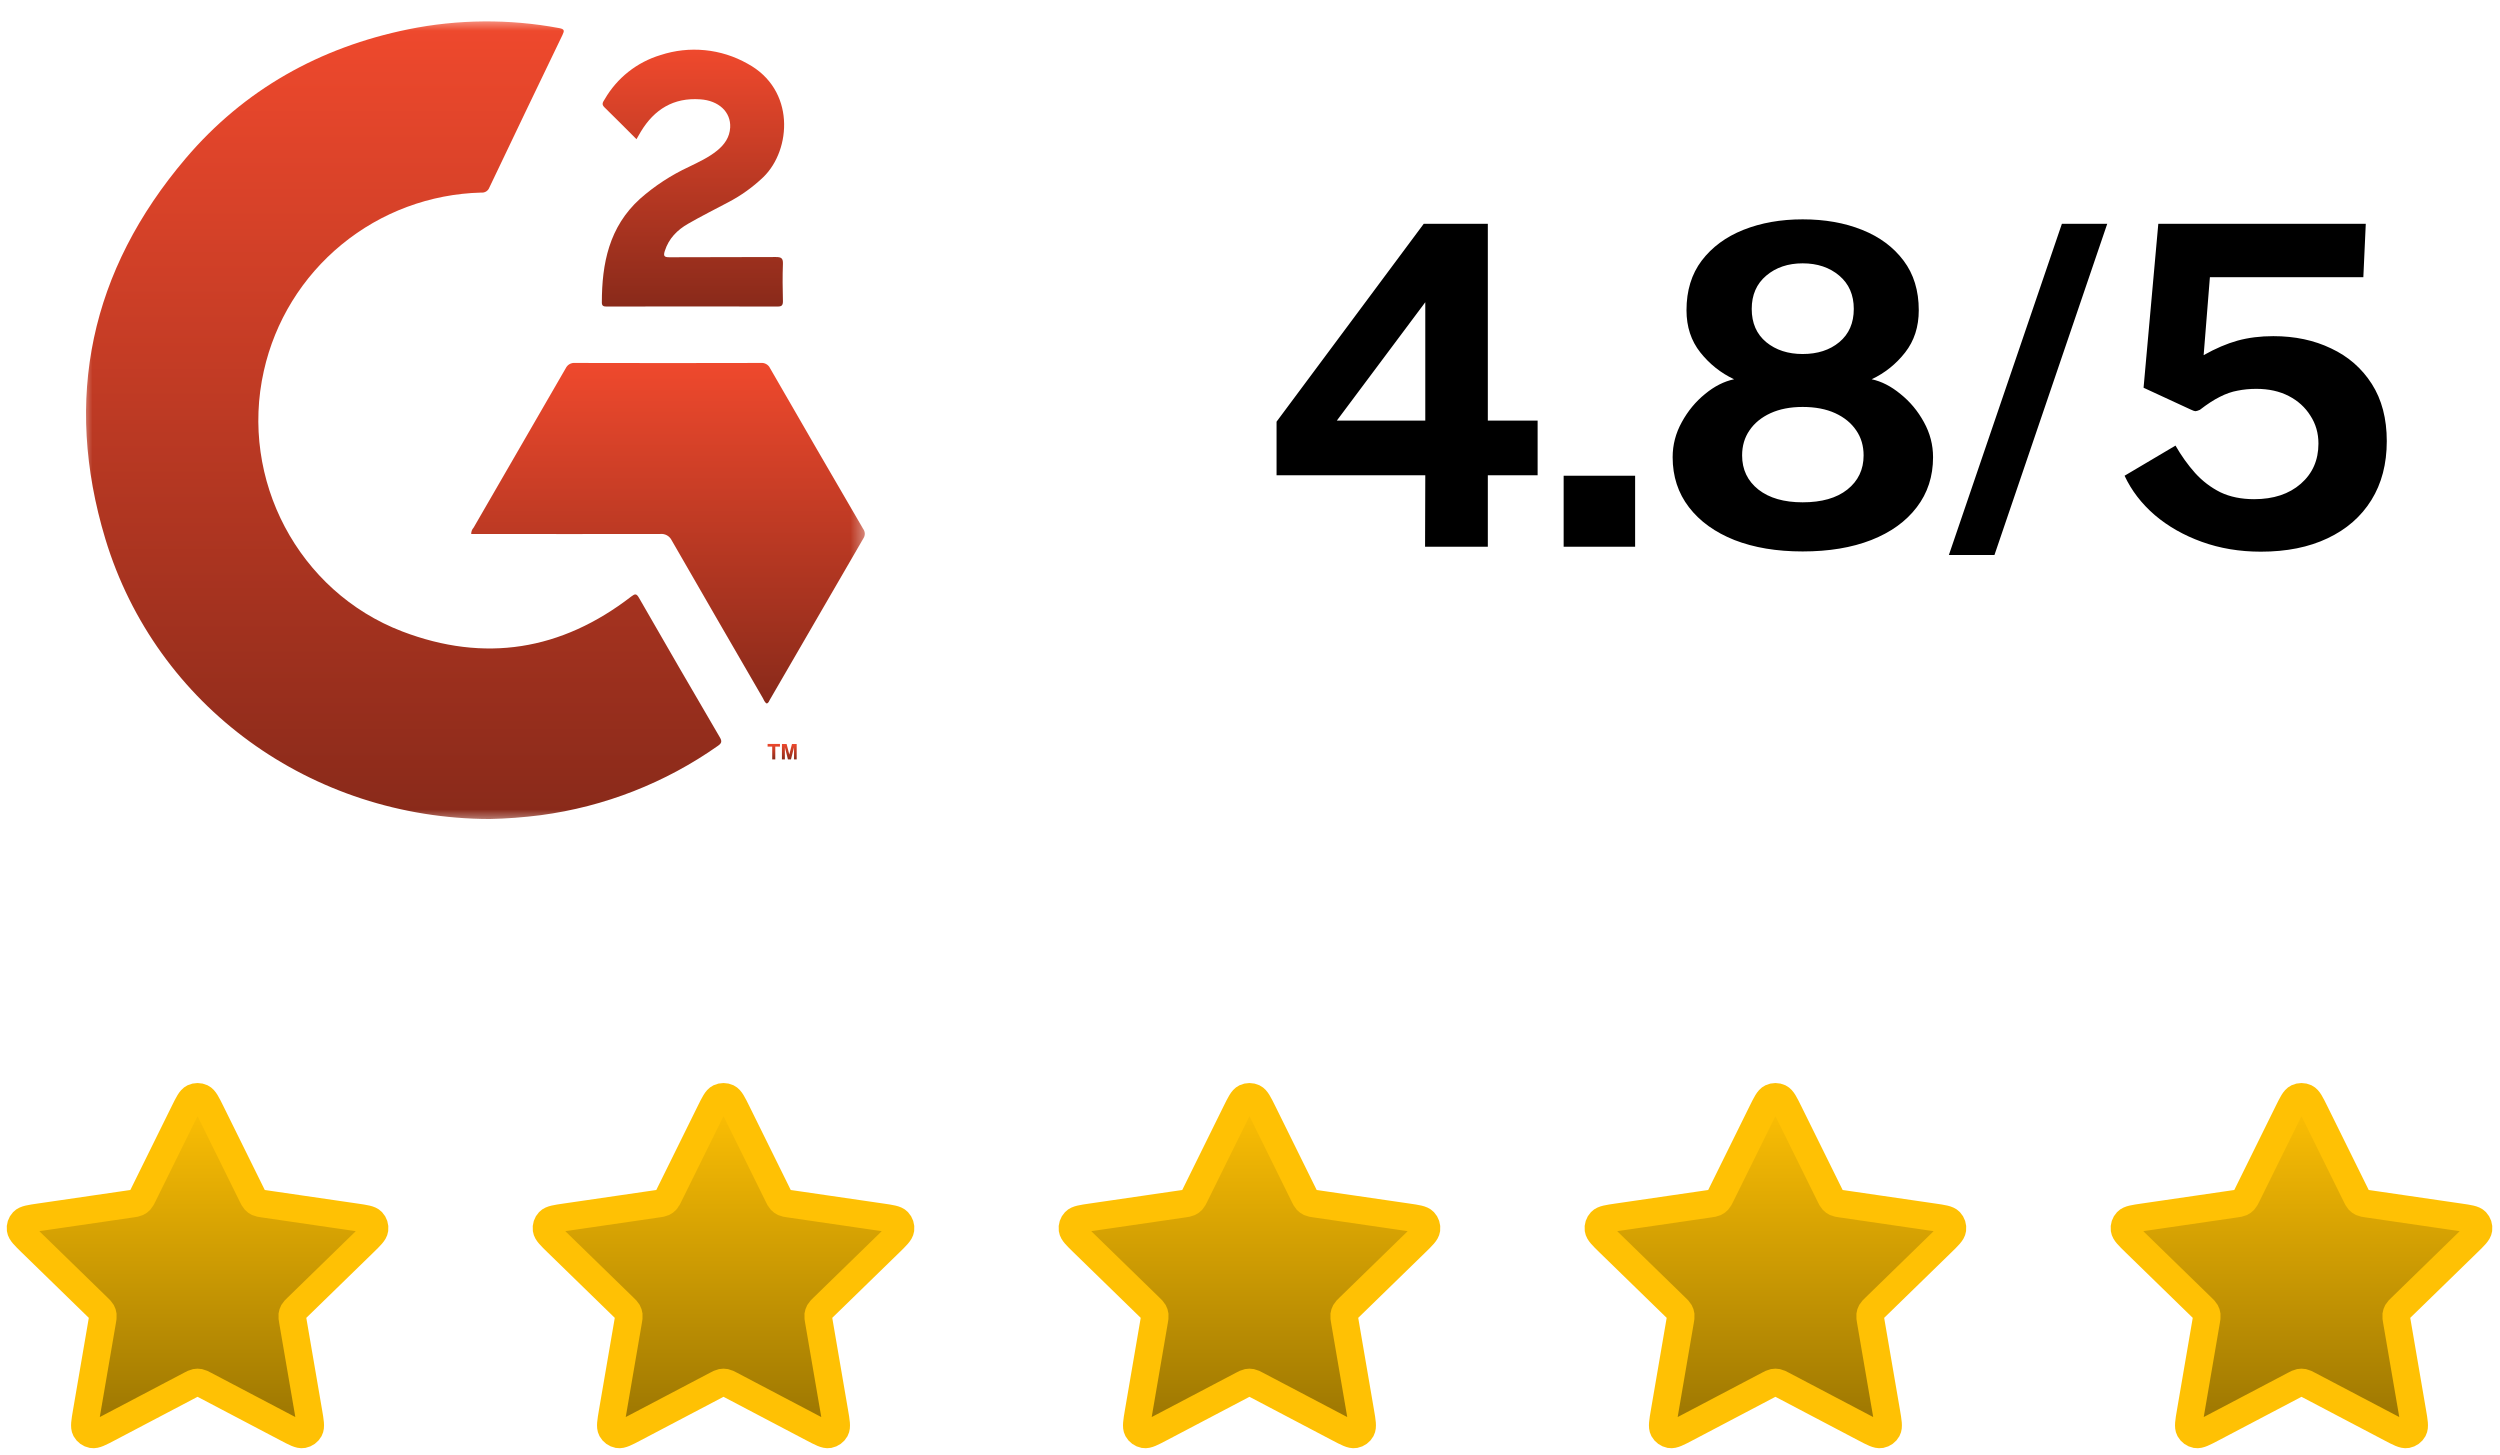 <svg xmlns="http://www.w3.org/2000/svg" width="122" height="71" viewBox="0 0 122 71" fill="none">
  <mask id="mask0_132_1764" style="mask-type:luminance" maskUnits="userSpaceOnUse" x="3" y="0" width="40" height="41">
    <path d="M42.45 0.797H3.948V40.215H42.45V0.797Z" fill="white"/>
  </mask>
  <g mask="url(#mask0_132_1764)">
    <path d="M23.899 39.968C15.197 39.944 7.614 34.468 5.141 26.299C3.075 19.454 4.414 13.198 9.061 7.73C11.917 4.37 15.601 2.311 19.931 1.429C22.353 0.937 24.848 0.917 27.278 1.369C27.55 1.419 27.552 1.492 27.447 1.711C26.251 4.189 25.062 6.671 23.878 9.157C23.849 9.235 23.794 9.3 23.723 9.344C23.652 9.388 23.569 9.406 23.486 9.398C20.996 9.461 18.599 10.352 16.677 11.93C14.754 13.507 13.415 15.679 12.875 18.101C11.682 23.396 14.556 28.872 19.629 30.814C23.655 32.353 27.401 31.741 30.808 29.108C30.982 28.978 31.054 28.952 31.178 29.167C32.485 31.445 33.803 33.719 35.132 35.988C35.248 36.187 35.206 36.277 35.034 36.397C32.467 38.206 29.498 39.368 26.382 39.782C25.558 39.887 24.729 39.95 23.899 39.968Z" fill="url(#paint0_linear_132_1764)"/>
    <path d="M37.416 34.331C37.309 34.273 37.279 34.156 37.224 34.061C35.738 31.501 34.257 28.938 32.781 26.373C32.731 26.268 32.649 26.181 32.547 26.124C32.445 26.068 32.328 26.045 32.212 26.058C29.261 26.067 26.312 26.058 23.362 26.058H22.995C22.992 25.945 23.033 25.835 23.11 25.752C24.608 23.159 26.107 20.566 27.607 17.972C27.647 17.887 27.713 17.815 27.795 17.769C27.878 17.722 27.973 17.702 28.067 17.712C31.087 17.72 34.106 17.72 37.125 17.712C37.218 17.702 37.313 17.722 37.395 17.769C37.477 17.816 37.542 17.887 37.581 17.972C39.087 20.587 40.6 23.199 42.12 25.806C42.171 25.873 42.199 25.954 42.202 26.038C42.204 26.122 42.18 26.204 42.133 26.274C40.606 28.901 39.085 31.525 37.569 34.147C37.528 34.214 37.51 34.305 37.416 34.331Z" fill="url(#paint1_linear_132_1764)"/>
    <path d="M31.06 6.793C30.519 6.254 30.014 5.739 29.491 5.231C29.329 5.075 29.443 4.959 29.512 4.84C30.111 3.803 31.084 3.033 32.234 2.687C32.931 2.458 33.668 2.377 34.398 2.449C35.129 2.52 35.836 2.744 36.474 3.104C38.826 4.37 38.616 7.309 37.258 8.636C36.743 9.13 36.16 9.548 35.527 9.877C34.873 10.223 34.22 10.55 33.58 10.919C33.048 11.222 32.634 11.641 32.442 12.248C32.364 12.492 32.411 12.556 32.673 12.554C34.401 12.543 36.129 12.554 37.858 12.543C38.119 12.543 38.217 12.593 38.207 12.877C38.183 13.484 38.192 14.094 38.207 14.699C38.207 14.892 38.153 14.959 37.955 14.959C35.177 14.954 32.4 14.954 29.623 14.959C29.493 14.959 29.371 14.959 29.37 14.771C29.37 12.854 29.725 11.07 31.231 9.703C31.948 9.07 32.753 8.544 33.621 8.141C34.096 7.909 34.577 7.687 34.992 7.352C35.356 7.057 35.607 6.701 35.633 6.219C35.672 5.465 35.074 4.906 34.169 4.847C32.869 4.755 31.931 5.338 31.275 6.421C31.21 6.528 31.15 6.637 31.06 6.793Z" fill="url(#paint2_linear_132_1764)"/>
    <path d="M37.684 37.06V36.434H37.459V36.304H38.062V36.434H37.834V37.06H37.684ZM38.158 37.06V36.306H38.387L38.518 36.821L38.648 36.306H38.878V37.06H38.749V36.466L38.599 37.06H38.451L38.302 36.466V37.06H38.158Z" fill="url(#paint3_linear_132_1764)"/>
  </g>
  <path d="M69.543 26.682L69.554 23.194H62.296V20.578L69.478 10.922H72.606V20.524H75.036V23.194H72.606V26.682H69.543ZM65.238 20.524H69.554V14.748L65.238 20.524ZM76.306 26.682V23.216H79.794V26.682H76.306ZM87.969 26.911C86.704 26.911 85.596 26.726 84.644 26.355C83.693 25.977 82.951 25.443 82.421 24.753C81.891 24.062 81.625 23.249 81.625 22.311C81.625 21.708 81.774 21.138 82.072 20.6C82.37 20.055 82.748 19.598 83.206 19.227C83.663 18.849 84.136 18.61 84.623 18.508C83.976 18.203 83.427 17.767 82.977 17.2C82.527 16.633 82.301 15.947 82.301 15.14C82.301 14.181 82.548 13.374 83.042 12.72C83.544 12.059 84.223 11.558 85.08 11.216C85.938 10.875 86.901 10.704 87.969 10.704C89.051 10.704 90.018 10.875 90.868 11.216C91.725 11.558 92.401 12.059 92.895 12.72C93.389 13.374 93.636 14.181 93.636 15.14C93.636 15.947 93.414 16.633 92.971 17.2C92.528 17.767 91.983 18.203 91.337 18.508C91.816 18.61 92.284 18.849 92.742 19.227C93.207 19.598 93.589 20.055 93.887 20.6C94.185 21.138 94.333 21.708 94.333 22.311C94.333 23.249 94.068 24.062 93.538 24.753C93.015 25.443 92.274 25.977 91.314 26.355C90.363 26.726 89.248 26.911 87.969 26.911ZM87.969 24.513C88.899 24.513 89.625 24.306 90.148 23.892C90.679 23.47 90.944 22.915 90.944 22.224C90.944 21.759 90.824 21.352 90.584 21.004C90.344 20.648 90.003 20.368 89.56 20.164C89.117 19.961 88.586 19.859 87.969 19.859C87.366 19.859 86.843 19.961 86.399 20.164C85.956 20.368 85.614 20.648 85.374 21.004C85.135 21.352 85.015 21.759 85.015 22.224C85.015 22.915 85.28 23.47 85.811 23.892C86.341 24.306 87.061 24.513 87.969 24.513ZM87.969 17.276C88.695 17.276 89.291 17.084 89.756 16.698C90.228 16.306 90.465 15.765 90.465 15.075C90.465 14.392 90.228 13.85 89.756 13.451C89.284 13.051 88.688 12.851 87.969 12.851C87.257 12.851 86.665 13.051 86.192 13.451C85.72 13.85 85.484 14.392 85.484 15.075C85.484 15.765 85.72 16.306 86.192 16.698C86.665 17.084 87.257 17.276 87.969 17.276ZM95.105 27.085L100.62 10.922H102.833L97.329 27.085H95.105ZM110.328 26.922C109.296 26.922 108.337 26.762 107.45 26.442C106.564 26.122 105.798 25.686 105.151 25.134C104.504 24.575 104.014 23.935 103.679 23.216L106.164 21.745C106.448 22.239 106.767 22.686 107.123 23.085C107.48 23.478 107.89 23.79 108.355 24.023C108.827 24.248 109.376 24.36 110.001 24.36C110.945 24.36 111.705 24.11 112.279 23.608C112.853 23.107 113.14 22.453 113.14 21.647C113.14 21.138 113.009 20.684 112.747 20.284C112.493 19.877 112.141 19.558 111.69 19.325C111.24 19.093 110.713 18.976 110.11 18.976C109.79 18.976 109.485 19.005 109.194 19.064C108.911 19.114 108.62 19.216 108.322 19.369C108.032 19.514 107.708 19.725 107.352 20.001C107.251 20.044 107.178 20.066 107.135 20.066C107.098 20.066 107.025 20.041 106.916 19.99L104.606 18.922L105.325 10.922H115.45L115.331 13.527H107.843L107.538 17.331C108.119 17.004 108.671 16.768 109.194 16.622C109.725 16.477 110.306 16.404 110.938 16.404C111.992 16.404 112.932 16.604 113.761 17.004C114.597 17.396 115.258 17.974 115.745 18.737C116.232 19.5 116.475 20.43 116.475 21.527C116.475 22.638 116.224 23.598 115.723 24.404C115.222 25.211 114.51 25.832 113.587 26.268C112.671 26.704 111.585 26.922 110.328 26.922Z" fill="black"/>
  <path d="M8.983 54.279C9.194 53.852 9.3 53.638 9.443 53.569C9.568 53.51 9.713 53.51 9.838 53.569C9.981 53.638 10.087 53.852 10.298 54.279L12.303 58.34C12.365 58.467 12.396 58.53 12.442 58.579C12.482 58.623 12.531 58.658 12.585 58.683C12.645 58.711 12.715 58.721 12.854 58.742L17.338 59.397C17.81 59.466 18.047 59.5 18.156 59.616C18.251 59.716 18.295 59.854 18.277 59.991C18.257 60.148 18.086 60.315 17.744 60.648L14.501 63.807C14.399 63.905 14.349 63.955 14.316 64.013C14.287 64.065 14.269 64.122 14.262 64.181C14.254 64.248 14.265 64.317 14.289 64.456L15.055 68.918C15.135 69.389 15.176 69.624 15.1 69.764C15.034 69.885 14.917 69.97 14.781 69.996C14.624 70.025 14.413 69.913 13.991 69.691L9.982 67.583C9.857 67.517 9.795 67.485 9.729 67.472C9.671 67.46 9.611 67.46 9.552 67.472C9.487 67.485 9.424 67.517 9.299 67.583L5.291 69.691C4.868 69.913 4.657 70.025 4.501 69.996C4.365 69.97 4.247 69.885 4.181 69.764C4.106 69.624 4.146 69.389 4.227 68.918L4.992 64.456C5.016 64.317 5.028 64.248 5.02 64.181C5.013 64.122 4.994 64.065 4.965 64.013C4.932 63.955 4.882 63.905 4.781 63.807L1.537 60.648C1.196 60.315 1.025 60.148 1.004 59.991C0.986 59.854 1.031 59.716 1.126 59.616C1.235 59.5 1.471 59.466 1.943 59.397L6.427 58.742C6.566 58.721 6.636 58.711 6.697 58.683C6.751 58.658 6.799 58.623 6.839 58.579C6.885 58.53 6.916 58.467 6.979 58.34L8.983 54.279Z" fill="url(#paint4_linear_132_1764)" stroke="#FFC104" stroke-width="1.346" stroke-linecap="round" stroke-linejoin="round"/>
  <path d="M34.65 54.279C34.861 53.852 34.967 53.638 35.11 53.569C35.235 53.51 35.38 53.51 35.505 53.569C35.648 53.638 35.754 53.852 35.965 54.279L37.97 58.34C38.032 58.467 38.063 58.53 38.109 58.579C38.149 58.623 38.197 58.658 38.251 58.683C38.312 58.711 38.382 58.721 38.521 58.742L43.005 59.397C43.477 59.466 43.713 59.5 43.822 59.616C43.917 59.716 43.962 59.854 43.944 59.991C43.923 60.148 43.752 60.315 43.411 60.648L40.167 63.807C40.066 63.905 40.016 63.955 39.983 64.013C39.954 64.065 39.936 64.122 39.928 64.181C39.92 64.248 39.932 64.317 39.956 64.456L40.721 68.918C40.802 69.389 40.843 69.624 40.767 69.764C40.701 69.885 40.583 69.97 40.447 69.996C40.291 70.025 40.08 69.913 39.657 69.691L35.649 67.583C35.524 67.517 35.462 67.485 35.396 67.472C35.337 67.46 35.277 67.46 35.219 67.472C35.154 67.485 35.091 67.517 34.966 67.583L30.957 69.691C30.535 69.913 30.324 70.025 30.168 69.996C30.032 69.97 29.914 69.885 29.848 69.764C29.772 69.624 29.813 69.389 29.893 68.918L30.659 64.456C30.683 64.317 30.694 64.248 30.686 64.181C30.679 64.122 30.661 64.065 30.632 64.013C30.599 63.955 30.549 63.905 30.448 63.807L27.204 60.648C26.862 60.315 26.692 60.148 26.671 59.991C26.653 59.854 26.697 59.716 26.792 59.616C26.902 59.5 27.138 59.466 27.61 59.397L32.094 58.742C32.233 58.721 32.303 58.711 32.364 58.683C32.417 58.658 32.466 58.623 32.506 58.579C32.552 58.53 32.583 58.467 32.645 58.34L34.65 54.279Z" fill="url(#paint5_linear_132_1764)" stroke="#FFC104" stroke-width="1.346" stroke-linecap="round" stroke-linejoin="round"/>
  <path d="M60.316 54.279C60.528 53.852 60.633 53.638 60.777 53.569C60.902 53.51 61.047 53.51 61.171 53.569C61.315 53.638 61.42 53.852 61.632 54.279L63.636 58.34C63.699 58.467 63.73 58.53 63.775 58.579C63.816 58.623 63.864 58.658 63.918 58.683C63.979 58.711 64.049 58.721 64.188 58.742L68.672 59.397C69.144 59.466 69.38 59.5 69.489 59.616C69.584 59.716 69.629 59.854 69.611 59.991C69.59 60.148 69.419 60.315 69.077 60.648L65.834 63.807C65.733 63.905 65.682 63.955 65.65 64.013C65.621 64.065 65.602 64.122 65.595 64.181C65.587 64.248 65.599 64.317 65.623 64.456L66.388 68.918C66.469 69.389 66.509 69.624 66.433 69.764C66.367 69.885 66.25 69.97 66.114 69.996C65.958 70.025 65.747 69.913 65.324 69.691L61.315 67.583C61.191 67.517 61.128 67.485 61.062 67.472C61.004 67.46 60.944 67.46 60.886 67.472C60.82 67.485 60.758 67.517 60.633 67.583L56.624 69.691C56.202 69.913 55.99 70.025 55.834 69.996C55.698 69.97 55.581 69.885 55.515 69.764C55.439 69.624 55.48 69.389 55.56 68.918L56.325 64.456C56.349 64.317 56.361 64.248 56.353 64.181C56.346 64.122 56.327 64.065 56.298 64.013C56.266 63.955 56.215 63.905 56.114 63.807L52.871 60.648C52.529 60.315 52.358 60.148 52.337 59.991C52.319 59.854 52.364 59.716 52.459 59.616C52.568 59.5 52.804 59.466 53.276 59.397L57.761 58.742C57.9 58.721 57.97 58.711 58.03 58.683C58.084 58.658 58.133 58.623 58.173 58.579C58.218 58.53 58.25 58.467 58.312 58.34L60.316 54.279Z" fill="url(#paint6_linear_132_1764)" stroke="#FFC104" stroke-width="1.346" stroke-linecap="round" stroke-linejoin="round"/>
  <path d="M85.983 54.279C86.194 53.852 86.3 53.638 86.444 53.569C86.568 53.51 86.713 53.51 86.838 53.569C86.981 53.638 87.087 53.852 87.298 54.279L89.303 58.34C89.365 58.467 89.396 58.53 89.442 58.579C89.482 58.623 89.531 58.658 89.585 58.683C89.645 58.711 89.715 58.721 89.854 58.742L94.338 59.397C94.81 59.466 95.046 59.5 95.156 59.616C95.251 59.716 95.296 59.854 95.277 59.991C95.257 60.148 95.086 60.315 94.744 60.648L91.501 63.807C91.4 63.905 91.349 63.955 91.316 64.013C91.287 64.065 91.269 64.122 91.262 64.181C91.254 64.248 91.266 64.317 91.289 64.456L92.055 68.918C92.135 69.389 92.176 69.624 92.1 69.764C92.034 69.885 91.917 69.97 91.781 69.996C91.624 70.025 91.413 69.913 90.99 69.691L86.982 67.583C86.857 67.517 86.795 67.485 86.729 67.472C86.671 67.46 86.611 67.46 86.552 67.472C86.487 67.485 86.424 67.517 86.299 67.583L82.291 69.691C81.868 69.913 81.657 70.025 81.501 69.996C81.365 69.97 81.247 69.885 81.181 69.764C81.106 69.624 81.146 69.389 81.227 68.918L81.992 64.456C82.016 64.317 82.028 64.248 82.02 64.181C82.013 64.122 81.994 64.065 81.965 64.013C81.933 63.955 81.882 63.905 81.781 63.807L78.537 60.648C78.196 60.315 78.025 60.148 78.004 59.991C77.986 59.854 78.031 59.716 78.126 59.616C78.235 59.5 78.471 59.466 78.943 59.397L83.427 58.742C83.566 58.721 83.636 58.711 83.697 58.683C83.751 58.658 83.799 58.623 83.839 58.579C83.885 58.53 83.916 58.467 83.978 58.34L85.983 54.279Z" fill="url(#paint7_linear_132_1764)" stroke="#FFC104" stroke-width="1.346" stroke-linecap="round" stroke-linejoin="round"/>
  <path d="M111.655 54.279C111.866 53.852 111.972 53.638 112.116 53.569C112.24 53.51 112.385 53.51 112.51 53.569C112.654 53.638 112.759 53.852 112.97 54.279L114.975 58.34C115.037 58.467 115.069 58.53 115.114 58.579C115.155 58.623 115.203 58.658 115.257 58.683C115.317 58.711 115.387 58.721 115.527 58.742L120.01 59.397C120.483 59.466 120.719 59.5 120.828 59.616C120.923 59.716 120.968 59.854 120.95 59.991C120.929 60.148 120.758 60.315 120.416 60.648L117.173 63.807C117.071 63.905 117.021 63.955 116.988 64.013C116.96 64.065 116.941 64.122 116.934 64.181C116.926 64.248 116.938 64.317 116.962 64.456L117.727 68.918C117.808 69.389 117.848 69.624 117.772 69.764C117.706 69.885 117.589 69.97 117.453 69.996C117.297 70.025 117.085 69.913 116.663 69.691L112.654 67.583C112.529 67.517 112.467 67.485 112.401 67.472C112.343 67.46 112.283 67.46 112.225 67.472C112.159 67.485 112.096 67.517 111.972 67.583L107.963 69.691C107.54 69.913 107.329 70.025 107.173 69.996C107.037 69.97 106.92 69.885 106.854 69.764C106.778 69.624 106.818 69.389 106.899 68.918L107.664 64.456C107.688 64.317 107.7 64.248 107.692 64.181C107.685 64.122 107.666 64.065 107.637 64.013C107.605 63.955 107.554 63.905 107.453 63.807L104.21 60.648C103.868 60.315 103.697 60.148 103.676 59.991C103.658 59.854 103.703 59.716 103.798 59.616C103.907 59.5 104.143 59.466 104.615 59.397L109.099 58.742C109.239 58.721 109.308 58.711 109.369 58.683C109.423 58.658 109.471 58.623 109.511 58.579C109.557 58.53 109.588 58.467 109.651 58.34L111.655 54.279Z" fill="url(#paint8_linear_132_1764)" stroke="#FFC104" stroke-width="1.346" stroke-linecap="round" stroke-linejoin="round"/>
  <defs>
    <linearGradient id="paint0_linear_132_1764" x1="19.698" y1="1.044" x2="19.698" y2="39.968" gradientUnits="userSpaceOnUse">
      <stop stop-color="#EF492D"/>
      <stop offset="1" stop-color="#892A1A"/>
    </linearGradient>
    <linearGradient id="paint1_linear_132_1764" x1="32.598" y1="17.709" x2="32.598" y2="34.331" gradientUnits="userSpaceOnUse">
      <stop stop-color="#EF492D"/>
      <stop offset="1" stop-color="#892A1A"/>
    </linearGradient>
    <linearGradient id="paint2_linear_132_1764" x1="33.818" y1="2.423" x2="33.818" y2="14.959" gradientUnits="userSpaceOnUse">
      <stop stop-color="#EF492D"/>
      <stop offset="1" stop-color="#892A1A"/>
    </linearGradient>
    <linearGradient id="paint3_linear_132_1764" x1="38.169" y1="36.304" x2="38.169" y2="37.06" gradientUnits="userSpaceOnUse">
      <stop stop-color="#EF492D"/>
      <stop offset="1" stop-color="#892A1A"/>
    </linearGradient>
    <linearGradient id="paint4_linear_132_1764" x1="9.641" y1="53.524" x2="9.641" y2="70" gradientUnits="userSpaceOnUse">
      <stop stop-color="#FFC104"/>
      <stop offset="1" stop-color="#997402"/>
    </linearGradient>
    <linearGradient id="paint5_linear_132_1764" x1="35.307" y1="53.524" x2="35.307" y2="70" gradientUnits="userSpaceOnUse">
      <stop stop-color="#FFC104"/>
      <stop offset="1" stop-color="#997402"/>
    </linearGradient>
    <linearGradient id="paint6_linear_132_1764" x1="60.974" y1="53.524" x2="60.974" y2="70" gradientUnits="userSpaceOnUse">
      <stop stop-color="#FFC104"/>
      <stop offset="1" stop-color="#997402"/>
    </linearGradient>
    <linearGradient id="paint7_linear_132_1764" x1="86.641" y1="53.524" x2="86.641" y2="70" gradientUnits="userSpaceOnUse">
      <stop stop-color="#FFC104"/>
      <stop offset="1" stop-color="#997402"/>
    </linearGradient>
    <linearGradient id="paint8_linear_132_1764" x1="112.313" y1="53.524" x2="112.313" y2="70" gradientUnits="userSpaceOnUse">
      <stop stop-color="#FFC104"/>
      <stop offset="1" stop-color="#997402"/>
    </linearGradient>
  </defs>
</svg>